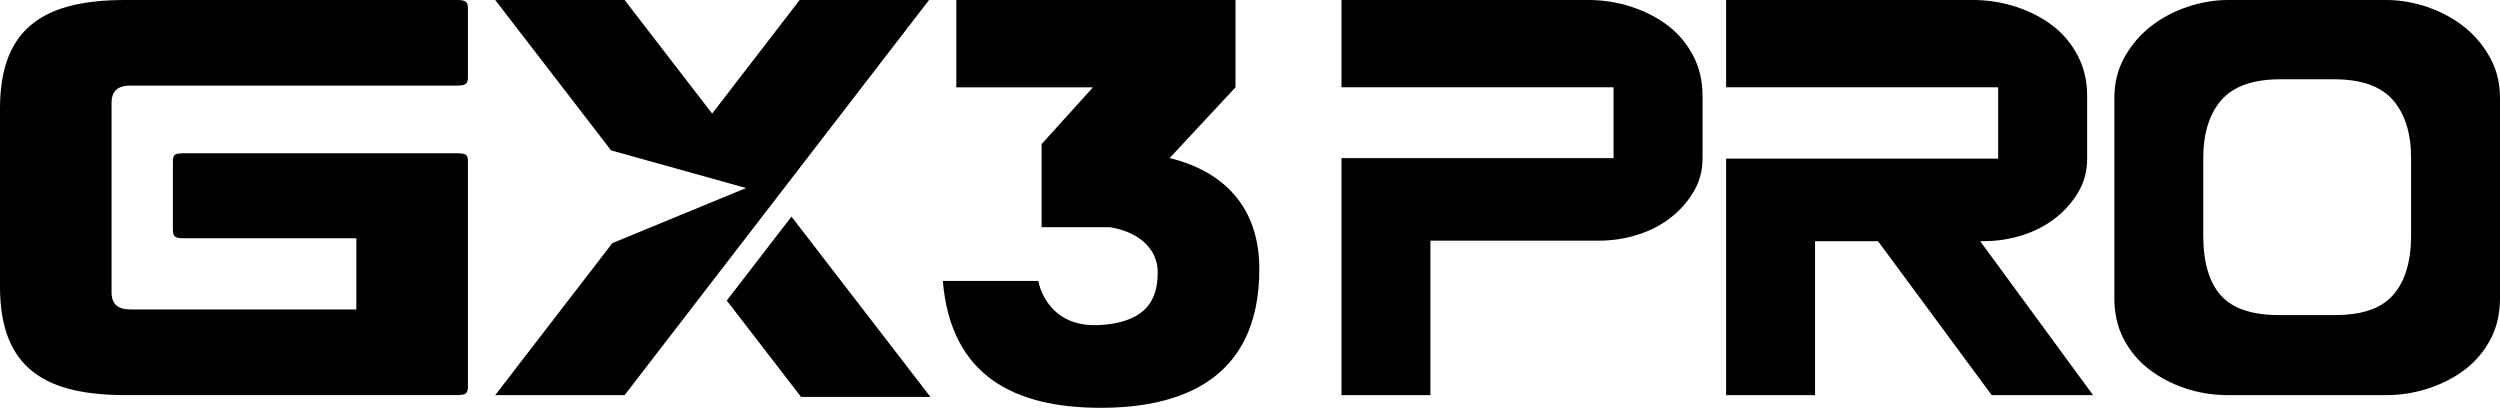 <?xml version="1.0" encoding="UTF-8" standalone="no"?> <svg xmlns="http://www.w3.org/2000/svg" xmlns:xlink="http://www.w3.org/1999/xlink" id="Untitled-P%E1gina%201" viewBox="0 0 141 23" style="background-color:#ffffff00" version="1.1" xml:space="preserve" x="0px" y="0px" width="141px" height="23px"> <g> <path d="M 75.659 22.286 L 75.659 8.917 L 91.004 8.917 L 91.004 4.921 L 75.659 4.921 L 75.659 0 L 89.598 0 C 90.427 0 91.247 0.132 92.034 0.391 C 92.818 0.65 93.517 1.014 94.11 1.473 C 94.688 1.922 95.158 2.49 95.506 3.163 C 95.85 3.828 96.023 4.577 96.023 5.391 L 96.023 8.932 C 96.023 9.602 95.871 10.195 95.559 10.745 C 95.238 11.311 94.805 11.815 94.275 12.237 C 93.743 12.664 93.114 12.997 92.403 13.225 C 91.689 13.457 90.933 13.574 90.158 13.574 L 80.677 13.574 L 80.677 22.286 L 75.659 22.286 Z" fill="#000000"></path> <path d="M 112.333 22.286 L 105.921 13.603 L 102.369 13.603 L 102.369 22.286 L 97.352 22.286 L 97.352 8.945 L 112.697 8.945 L 112.697 4.921 L 97.352 4.921 L 97.352 0 L 111.291 0 C 112.118 0 112.938 0.132 113.726 0.391 C 114.51 0.65 115.208 1.014 115.802 1.473 C 116.379 1.921 116.85 2.49 117.198 3.163 C 117.541 3.828 117.715 4.577 117.715 5.391 L 117.715 8.961 C 117.715 9.63 117.564 10.224 117.251 10.773 C 116.93 11.34 116.498 11.842 115.968 12.266 C 115.435 12.692 114.806 13.025 114.096 13.254 C 113.381 13.485 112.626 13.603 111.85 13.603 L 111.682 13.603 L 118.049 22.286 L 112.333 22.286 Z" fill="#000000"></path> <path d="M 125.668 22.286 C 124.813 22.286 123.987 22.153 123.216 21.889 C 122.446 21.628 121.755 21.258 121.161 20.791 C 120.581 20.337 120.112 19.767 119.764 19.097 C 119.422 18.438 119.249 17.671 119.249 16.819 L 119.249 5.512 C 119.249 4.692 119.434 3.936 119.801 3.265 C 120.178 2.576 120.672 1.988 121.269 1.515 C 121.879 1.034 122.577 0.657 123.345 0.396 C 124.117 0.133 124.899 0 125.668 0 L 134.58 0 C 135.35 0 136.131 0.133 136.905 0.396 C 137.672 0.657 138.37 1.034 138.981 1.516 C 139.577 1.988 140.071 2.576 140.448 3.265 C 140.815 3.936 141 4.692 141 5.512 L 141 16.819 C 141 17.671 140.827 18.438 140.485 19.097 C 140.136 19.768 139.667 20.338 139.089 20.791 C 138.497 21.257 137.798 21.627 137.015 21.888 C 136.228 22.152 135.408 22.286 134.58 22.286 L 125.668 22.286 ZM 128.593 4.472 C 127.071 4.472 125.956 4.869 125.279 5.651 C 124.606 6.429 124.264 7.528 124.264 8.915 L 124.264 13.277 C 124.264 14.8 124.603 15.943 125.268 16.673 C 125.938 17.41 127.011 17.769 128.549 17.769 L 131.7 17.769 C 133.244 17.769 134.322 17.391 134.992 16.613 C 135.651 15.851 135.986 14.728 135.986 13.277 L 135.986 8.915 C 135.986 7.528 135.644 6.429 134.97 5.651 C 134.292 4.868 133.178 4.472 131.658 4.472 L 128.593 4.472 Z" fill="#000000"></path> <path d="M 65.967 8.915 L 69.68 4.926 L 69.682 4.926 L 69.682 0 L 53.936 0 L 53.936 4.926 L 61.643 4.926 L 58.746 8.126 L 58.745 8.126 L 58.745 12.814 L 62.6 12.814 C 64.471 13.125 65.293 14.233 65.293 15.319 C 65.293 16.46 65.058 18.16 62.018 18.332 C 58.977 18.503 58.559 15.843 58.559 15.843 L 53.174 15.843 C 53.627 21.215 57.219 23 62.085 23 C 66.399 23 71.026 21.558 71.026 15.174 C 71.026 10.813 67.931 9.384 65.967 8.915 L 65.967 8.915 Z" fill="#000000"></path> <path d="M 40.99 16.952 L 45.18 22.387 L 52.477 22.387 L 44.639 12.216 L 40.99 16.952 Z" fill="#000000"></path> <path d="M 45.101 0 L 40.164 6.407 L 35.228 0 L 27.93 0 L 34.465 8.482 L 42.078 10.605 L 34.536 13.712 L 27.93 22.286 L 35.228 22.286 L 52.398 0 L 45.101 0 Z" fill="#000000"></path> <path d="M 25.798 0 L 7.079 0 C 2.666 0 0 1.422 0 6.111 L 0 16.173 C 0 20.866 2.666 22.283 7.079 22.283 L 25.798 22.283 C 26.424 22.283 26.392 22.079 26.392 21.607 L 26.392 9.317 C 26.392 8.812 26.424 8.644 25.798 8.644 L 10.343 8.644 C 9.719 8.644 9.75 8.812 9.75 9.317 L 9.75 12.765 C 9.75 13.236 9.719 13.438 10.343 13.438 L 20.098 13.438 L 20.098 17.452 L 7.348 17.452 C 6.684 17.452 6.292 17.185 6.292 16.477 L 6.292 5.808 C 6.292 5.1 6.684 4.827 7.348 4.827 L 25.798 4.827 C 26.424 4.827 26.392 4.626 26.392 4.12 L 26.392 0.675 C 26.392 0.205 26.424 0 25.798 0 L 25.798 0 Z" fill="#000000"></path> </g> </svg> 